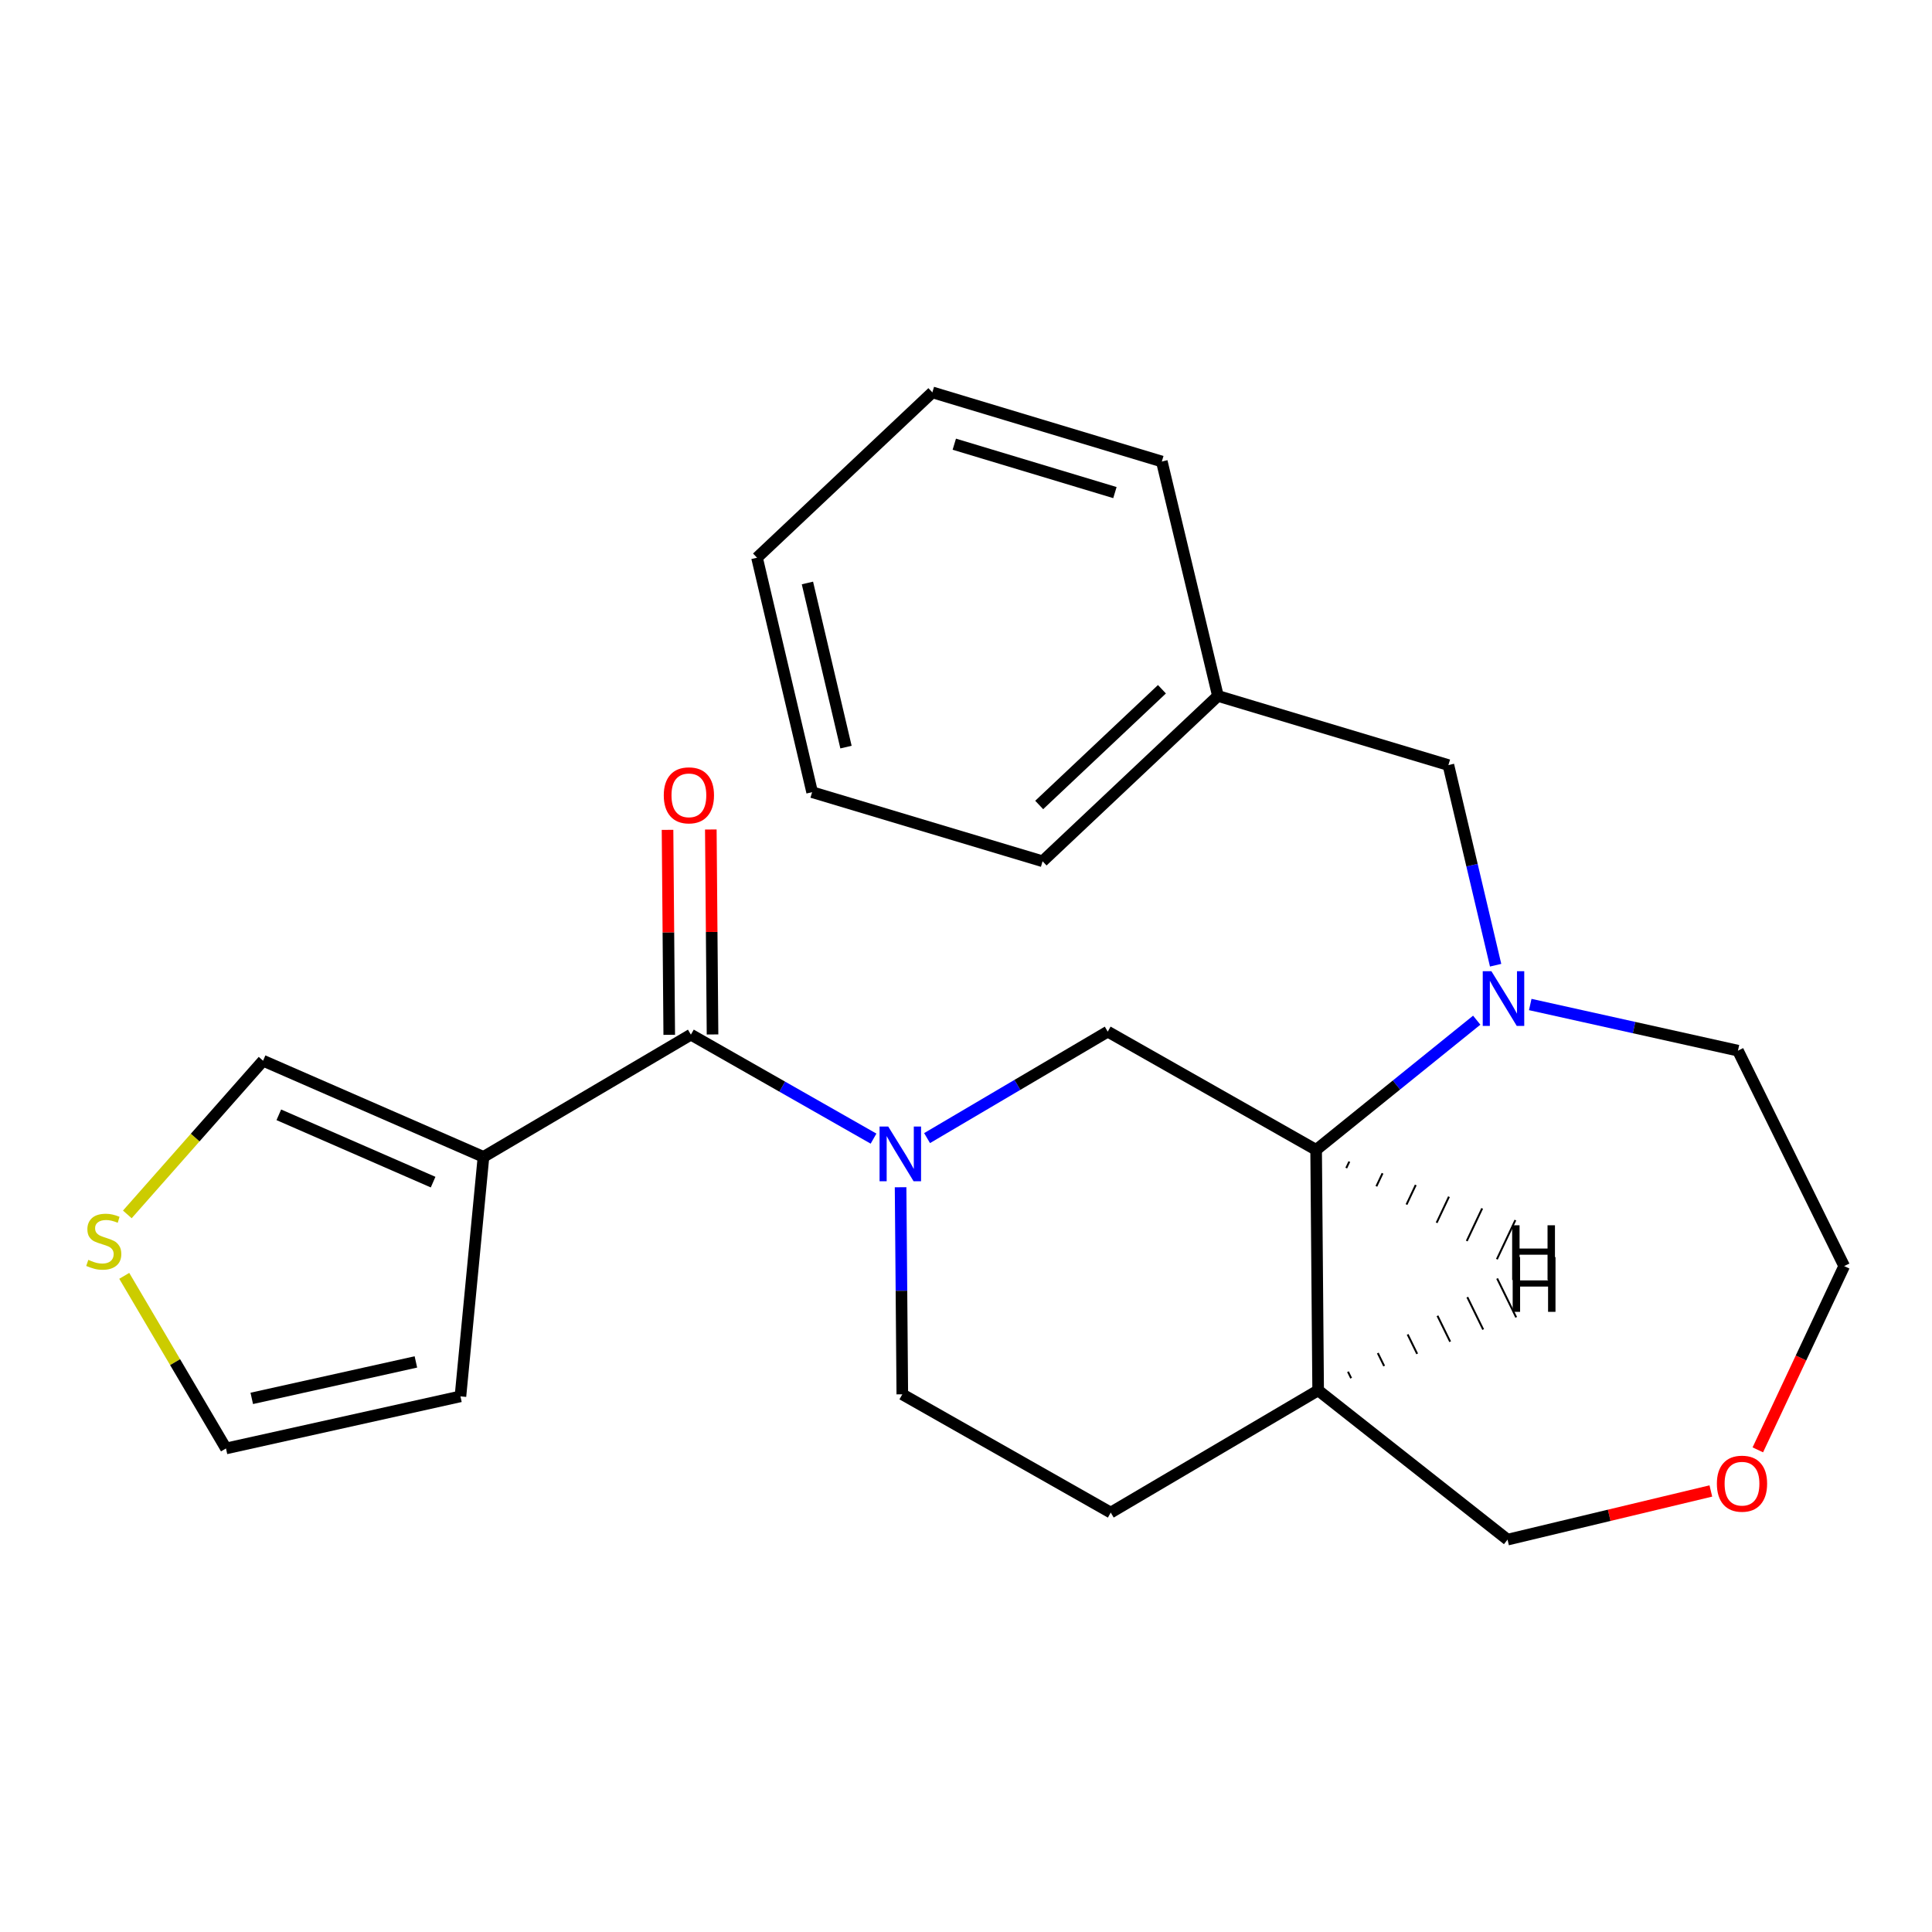 <?xml version='1.0' encoding='iso-8859-1'?>
<svg version='1.1' baseProfile='full'
              xmlns='http://www.w3.org/2000/svg'
                      xmlns:rdkit='http://www.rdkit.org/xml'
                      xmlns:xlink='http://www.w3.org/1999/xlink'
                  xml:space='preserve'
width='1000px' height='1000px' viewBox='0 0 1000 1000'>
<!-- END OF HEADER -->
<rect style='opacity:1.0;fill:#FFFFFF;stroke:none' width='1000' height='1000' x='0' y='0'> </rect>
<path class='bond-0' d='M 452.14,589.353 L 404.871,562.44' style='fill:none;fill-rule:evenodd;stroke:#0000FF;stroke-width:6px;stroke-linecap:butt;stroke-linejoin:miter;stroke-opacity:1' />
<path class='bond-0' d='M 404.871,562.44 L 357.601,535.527' style='fill:none;fill-rule:evenodd;stroke:#000000;stroke-width:6px;stroke-linecap:butt;stroke-linejoin:miter;stroke-opacity:1' />
<path class='bond-4' d='M 479.854,589.078 L 526.608,561.524' style='fill:none;fill-rule:evenodd;stroke:#0000FF;stroke-width:6px;stroke-linecap:butt;stroke-linejoin:miter;stroke-opacity:1' />
<path class='bond-4' d='M 526.608,561.524 L 573.363,533.971' style='fill:none;fill-rule:evenodd;stroke:#000000;stroke-width:6px;stroke-linecap:butt;stroke-linejoin:miter;stroke-opacity:1' />
<path class='bond-9' d='M 466.142,614.515 L 466.587,668.107' style='fill:none;fill-rule:evenodd;stroke:#0000FF;stroke-width:6px;stroke-linecap:butt;stroke-linejoin:miter;stroke-opacity:1' />
<path class='bond-9' d='M 466.587,668.107 L 467.032,721.699' style='fill:none;fill-rule:evenodd;stroke:#000000;stroke-width:6px;stroke-linecap:butt;stroke-linejoin:miter;stroke-opacity:1' />
<path class='bond-2' d='M 357.601,535.527 L 250.25,598.8' style='fill:none;fill-rule:evenodd;stroke:#000000;stroke-width:6px;stroke-linecap:butt;stroke-linejoin:miter;stroke-opacity:1' />
<path class='bond-11' d='M 368.804,535.433 L 368.362,482.39' style='fill:none;fill-rule:evenodd;stroke:#000000;stroke-width:6px;stroke-linecap:butt;stroke-linejoin:miter;stroke-opacity:1' />
<path class='bond-11' d='M 368.362,482.39 L 367.92,429.347' style='fill:none;fill-rule:evenodd;stroke:#FF0000;stroke-width:6px;stroke-linecap:butt;stroke-linejoin:miter;stroke-opacity:1' />
<path class='bond-11' d='M 346.399,535.62 L 345.957,482.577' style='fill:none;fill-rule:evenodd;stroke:#000000;stroke-width:6px;stroke-linecap:butt;stroke-linejoin:miter;stroke-opacity:1' />
<path class='bond-11' d='M 345.957,482.577 L 345.514,429.534' style='fill:none;fill-rule:evenodd;stroke:#FF0000;stroke-width:6px;stroke-linecap:butt;stroke-linejoin:miter;stroke-opacity:1' />
<path class='bond-1' d='M 764.351,528.043 L 722.788,561.604' style='fill:none;fill-rule:evenodd;stroke:#0000FF;stroke-width:6px;stroke-linecap:butt;stroke-linejoin:miter;stroke-opacity:1' />
<path class='bond-1' d='M 722.788,561.604 L 681.225,595.165' style='fill:none;fill-rule:evenodd;stroke:#000000;stroke-width:6px;stroke-linecap:butt;stroke-linejoin:miter;stroke-opacity:1' />
<path class='bond-8' d='M 774.133,499.59 L 761.911,447.8' style='fill:none;fill-rule:evenodd;stroke:#0000FF;stroke-width:6px;stroke-linecap:butt;stroke-linejoin:miter;stroke-opacity:1' />
<path class='bond-8' d='M 761.911,447.8 L 749.689,396.009' style='fill:none;fill-rule:evenodd;stroke:#000000;stroke-width:6px;stroke-linecap:butt;stroke-linejoin:miter;stroke-opacity:1' />
<path class='bond-15' d='M 792.055,519.931 L 845.809,531.874' style='fill:none;fill-rule:evenodd;stroke:#0000FF;stroke-width:6px;stroke-linecap:butt;stroke-linejoin:miter;stroke-opacity:1' />
<path class='bond-15' d='M 845.809,531.874 L 899.563,543.817' style='fill:none;fill-rule:evenodd;stroke:#000000;stroke-width:6px;stroke-linecap:butt;stroke-linejoin:miter;stroke-opacity:1' />
<path class='bond-7' d='M 250.25,598.8 L 136.164,549.02' style='fill:none;fill-rule:evenodd;stroke:#000000;stroke-width:6px;stroke-linecap:butt;stroke-linejoin:miter;stroke-opacity:1' />
<path class='bond-7' d='M 224.176,611.869 L 144.316,577.024' style='fill:none;fill-rule:evenodd;stroke:#000000;stroke-width:6px;stroke-linecap:butt;stroke-linejoin:miter;stroke-opacity:1' />
<path class='bond-10' d='M 250.25,598.8 L 238.325,722.757' style='fill:none;fill-rule:evenodd;stroke:#000000;stroke-width:6px;stroke-linecap:butt;stroke-linejoin:miter;stroke-opacity:1' />
<path class='bond-3' d='M 681.225,595.165 L 573.363,533.971' style='fill:none;fill-rule:evenodd;stroke:#000000;stroke-width:6px;stroke-linecap:butt;stroke-linejoin:miter;stroke-opacity:1' />
<path class='bond-24' d='M 681.225,595.165 L 682.27,719.645' style='fill:none;fill-rule:evenodd;stroke:#000000;stroke-width:6px;stroke-linecap:butt;stroke-linejoin:miter;stroke-opacity:1' />
<path class='bond-28' d='M 696.818,604.601 L 698.414,601.225' style='fill:none;fill-rule:evenodd;stroke:#000000;stroke-width:1.0px;stroke-linecap:butt;stroke-linejoin:miter;stroke-opacity:1' />
<path class='bond-28' d='M 712.412,614.037 L 715.603,607.285' style='fill:none;fill-rule:evenodd;stroke:#000000;stroke-width:1.0px;stroke-linecap:butt;stroke-linejoin:miter;stroke-opacity:1' />
<path class='bond-28' d='M 728.005,623.473 L 732.793,613.345' style='fill:none;fill-rule:evenodd;stroke:#000000;stroke-width:1.0px;stroke-linecap:butt;stroke-linejoin:miter;stroke-opacity:1' />
<path class='bond-28' d='M 743.599,632.909 L 749.982,619.405' style='fill:none;fill-rule:evenodd;stroke:#000000;stroke-width:1.0px;stroke-linecap:butt;stroke-linejoin:miter;stroke-opacity:1' />
<path class='bond-28' d='M 759.192,642.346 L 767.172,625.464' style='fill:none;fill-rule:evenodd;stroke:#000000;stroke-width:1.0px;stroke-linecap:butt;stroke-linejoin:miter;stroke-opacity:1' />
<path class='bond-28' d='M 774.786,651.782 L 784.361,631.524' style='fill:none;fill-rule:evenodd;stroke:#000000;stroke-width:1.0px;stroke-linecap:butt;stroke-linejoin:miter;stroke-opacity:1' />
<path class='bond-5' d='M 682.27,719.645 L 574.919,782.906' style='fill:none;fill-rule:evenodd;stroke:#000000;stroke-width:6px;stroke-linecap:butt;stroke-linejoin:miter;stroke-opacity:1' />
<path class='bond-17' d='M 682.27,719.645 L 780.298,796.91' style='fill:none;fill-rule:evenodd;stroke:#000000;stroke-width:6px;stroke-linecap:butt;stroke-linejoin:miter;stroke-opacity:1' />
<path class='bond-29' d='M 699.355,713.348 L 697.711,709.995' style='fill:none;fill-rule:evenodd;stroke:#000000;stroke-width:1.0px;stroke-linecap:butt;stroke-linejoin:miter;stroke-opacity:1' />
<path class='bond-29' d='M 716.44,707.051 L 713.152,700.345' style='fill:none;fill-rule:evenodd;stroke:#000000;stroke-width:1.0px;stroke-linecap:butt;stroke-linejoin:miter;stroke-opacity:1' />
<path class='bond-29' d='M 733.525,700.754 L 728.593,690.695' style='fill:none;fill-rule:evenodd;stroke:#000000;stroke-width:1.0px;stroke-linecap:butt;stroke-linejoin:miter;stroke-opacity:1' />
<path class='bond-29' d='M 750.61,694.457 L 744.034,681.045' style='fill:none;fill-rule:evenodd;stroke:#000000;stroke-width:1.0px;stroke-linecap:butt;stroke-linejoin:miter;stroke-opacity:1' />
<path class='bond-29' d='M 767.694,688.16 L 759.475,671.395' style='fill:none;fill-rule:evenodd;stroke:#000000;stroke-width:1.0px;stroke-linecap:butt;stroke-linejoin:miter;stroke-opacity:1' />
<path class='bond-29' d='M 784.779,681.863 L 774.915,661.745' style='fill:none;fill-rule:evenodd;stroke:#000000;stroke-width:1.0px;stroke-linecap:butt;stroke-linejoin:miter;stroke-opacity:1' />
<path class='bond-6' d='M 65.902,628.574 L 101.033,588.797' style='fill:none;fill-rule:evenodd;stroke:#CCCC00;stroke-width:6px;stroke-linecap:butt;stroke-linejoin:miter;stroke-opacity:1' />
<path class='bond-6' d='M 101.033,588.797 L 136.164,549.02' style='fill:none;fill-rule:evenodd;stroke:#000000;stroke-width:6px;stroke-linecap:butt;stroke-linejoin:miter;stroke-opacity:1' />
<path class='bond-25' d='M 64.314,660.375 L 90.641,705.047' style='fill:none;fill-rule:evenodd;stroke:#CCCC00;stroke-width:6px;stroke-linecap:butt;stroke-linejoin:miter;stroke-opacity:1' />
<path class='bond-25' d='M 90.641,705.047 L 116.969,749.719' style='fill:none;fill-rule:evenodd;stroke:#000000;stroke-width:6px;stroke-linecap:butt;stroke-linejoin:miter;stroke-opacity:1' />
<path class='bond-16' d='M 749.689,396.009 L 630.399,360.221' style='fill:none;fill-rule:evenodd;stroke:#000000;stroke-width:6px;stroke-linecap:butt;stroke-linejoin:miter;stroke-opacity:1' />
<path class='bond-13' d='M 467.032,721.699 L 574.919,782.906' style='fill:none;fill-rule:evenodd;stroke:#000000;stroke-width:6px;stroke-linecap:butt;stroke-linejoin:miter;stroke-opacity:1' />
<path class='bond-12' d='M 238.325,722.757 L 116.969,749.719' style='fill:none;fill-rule:evenodd;stroke:#000000;stroke-width:6px;stroke-linecap:butt;stroke-linejoin:miter;stroke-opacity:1' />
<path class='bond-12' d='M 215.262,704.928 L 130.313,723.802' style='fill:none;fill-rule:evenodd;stroke:#000000;stroke-width:6px;stroke-linecap:butt;stroke-linejoin:miter;stroke-opacity:1' />
<path class='bond-14' d='M 885.534,771.726 L 832.916,784.318' style='fill:none;fill-rule:evenodd;stroke:#FF0000;stroke-width:6px;stroke-linecap:butt;stroke-linejoin:miter;stroke-opacity:1' />
<path class='bond-14' d='M 832.916,784.318 L 780.298,796.91' style='fill:none;fill-rule:evenodd;stroke:#000000;stroke-width:6px;stroke-linecap:butt;stroke-linejoin:miter;stroke-opacity:1' />
<path class='bond-26' d='M 909.845,750.44 L 932.195,702.883' style='fill:none;fill-rule:evenodd;stroke:#FF0000;stroke-width:6px;stroke-linecap:butt;stroke-linejoin:miter;stroke-opacity:1' />
<path class='bond-26' d='M 932.195,702.883 L 954.545,655.326' style='fill:none;fill-rule:evenodd;stroke:#000000;stroke-width:6px;stroke-linecap:butt;stroke-linejoin:miter;stroke-opacity:1' />
<path class='bond-18' d='M 899.563,543.817 L 954.545,655.326' style='fill:none;fill-rule:evenodd;stroke:#000000;stroke-width:6px;stroke-linecap:butt;stroke-linejoin:miter;stroke-opacity:1' />
<path class='bond-19' d='M 630.399,360.221 L 539.641,445.789' style='fill:none;fill-rule:evenodd;stroke:#000000;stroke-width:6px;stroke-linecap:butt;stroke-linejoin:miter;stroke-opacity:1' />
<path class='bond-19' d='M 601.415,356.753 L 537.884,416.651' style='fill:none;fill-rule:evenodd;stroke:#000000;stroke-width:6px;stroke-linecap:butt;stroke-linejoin:miter;stroke-opacity:1' />
<path class='bond-20' d='M 630.399,360.221 L 601.358,238.878' style='fill:none;fill-rule:evenodd;stroke:#000000;stroke-width:6px;stroke-linecap:butt;stroke-linejoin:miter;stroke-opacity:1' />
<path class='bond-22' d='M 539.641,445.789 L 420.352,410.026' style='fill:none;fill-rule:evenodd;stroke:#000000;stroke-width:6px;stroke-linecap:butt;stroke-linejoin:miter;stroke-opacity:1' />
<path class='bond-21' d='M 601.358,238.878 L 482.592,203.09' style='fill:none;fill-rule:evenodd;stroke:#000000;stroke-width:6px;stroke-linecap:butt;stroke-linejoin:miter;stroke-opacity:1' />
<path class='bond-21' d='M 577.079,254.964 L 493.942,229.912' style='fill:none;fill-rule:evenodd;stroke:#000000;stroke-width:6px;stroke-linecap:butt;stroke-linejoin:miter;stroke-opacity:1' />
<path class='bond-23' d='M 482.592,203.09 L 391.834,288.67' style='fill:none;fill-rule:evenodd;stroke:#000000;stroke-width:6px;stroke-linecap:butt;stroke-linejoin:miter;stroke-opacity:1' />
<path class='bond-27' d='M 420.352,410.026 L 391.834,288.67' style='fill:none;fill-rule:evenodd;stroke:#000000;stroke-width:6px;stroke-linecap:butt;stroke-linejoin:miter;stroke-opacity:1' />
<path class='bond-27' d='M 437.886,386.697 L 417.923,301.748' style='fill:none;fill-rule:evenodd;stroke:#000000;stroke-width:6px;stroke-linecap:butt;stroke-linejoin:miter;stroke-opacity:1' />
<path  class='atom-0' d='M 459.739 583.084
L 469.019 598.084
Q 469.939 599.564, 471.419 602.244
Q 472.899 604.924, 472.979 605.084
L 472.979 583.084
L 476.739 583.084
L 476.739 611.404
L 472.859 611.404
L 462.899 595.004
Q 461.739 593.084, 460.499 590.884
Q 459.299 588.684, 458.939 588.004
L 458.939 611.404
L 455.259 611.404
L 455.259 583.084
L 459.739 583.084
' fill='#0000FF'/>
<path  class='atom-2' d='M 771.947 502.695
L 781.227 517.695
Q 782.147 519.175, 783.627 521.855
Q 785.107 524.535, 785.187 524.695
L 785.187 502.695
L 788.947 502.695
L 788.947 531.015
L 785.067 531.015
L 775.107 514.615
Q 773.947 512.695, 772.707 510.495
Q 771.507 508.295, 771.147 507.615
L 771.147 531.015
L 767.467 531.015
L 767.467 502.695
L 771.947 502.695
' fill='#0000FF'/>
<path  class='atom-7' d='M 45.708 652.1
Q 46.028 652.22, 47.348 652.78
Q 48.668 653.34, 50.108 653.7
Q 51.588 654.02, 53.028 654.02
Q 55.708 654.02, 57.268 652.74
Q 58.828 651.42, 58.828 649.14
Q 58.828 647.58, 58.028 646.62
Q 57.268 645.66, 56.068 645.14
Q 54.868 644.62, 52.868 644.02
Q 50.348 643.26, 48.828 642.54
Q 47.348 641.82, 46.268 640.3
Q 45.228 638.78, 45.228 636.22
Q 45.228 632.66, 47.628 630.46
Q 50.068 628.26, 54.868 628.26
Q 58.148 628.26, 61.868 629.82
L 60.948 632.9
Q 57.548 631.5, 54.988 631.5
Q 52.228 631.5, 50.708 632.66
Q 49.188 633.78, 49.228 635.74
Q 49.228 637.26, 49.988 638.18
Q 50.788 639.1, 51.908 639.62
Q 53.068 640.14, 54.988 640.74
Q 57.548 641.54, 59.068 642.34
Q 60.588 643.14, 61.668 644.78
Q 62.788 646.38, 62.788 649.14
Q 62.788 653.06, 60.148 655.18
Q 57.548 657.26, 53.188 657.26
Q 50.668 657.26, 48.748 656.7
Q 46.868 656.18, 44.628 655.26
L 45.708 652.1
' fill='#CCCC00'/>
<path  class='atom-12' d='M 343.568 411.662
Q 343.568 404.862, 346.928 401.062
Q 350.288 397.262, 356.568 397.262
Q 362.848 397.262, 366.208 401.062
Q 369.568 404.862, 369.568 411.662
Q 369.568 418.542, 366.168 422.462
Q 362.768 426.342, 356.568 426.342
Q 350.328 426.342, 346.928 422.462
Q 343.568 418.582, 343.568 411.662
M 356.568 423.142
Q 360.888 423.142, 363.208 420.262
Q 365.568 417.342, 365.568 411.662
Q 365.568 406.102, 363.208 403.302
Q 360.888 400.462, 356.568 400.462
Q 352.248 400.462, 349.888 403.262
Q 347.568 406.062, 347.568 411.662
Q 347.568 417.382, 349.888 420.262
Q 352.248 423.142, 356.568 423.142
' fill='#FF0000'/>
<path  class='atom-15' d='M 888.654 767.949
Q 888.654 761.149, 892.014 757.349
Q 895.374 753.549, 901.654 753.549
Q 907.934 753.549, 911.294 757.349
Q 914.654 761.149, 914.654 767.949
Q 914.654 774.829, 911.254 778.749
Q 907.854 782.629, 901.654 782.629
Q 895.414 782.629, 892.014 778.749
Q 888.654 774.869, 888.654 767.949
M 901.654 779.429
Q 905.974 779.429, 908.294 776.549
Q 910.654 773.629, 910.654 767.949
Q 910.654 762.389, 908.294 759.589
Q 905.974 756.749, 901.654 756.749
Q 897.334 756.749, 894.974 759.549
Q 892.654 762.349, 892.654 767.949
Q 892.654 773.669, 894.974 776.549
Q 897.334 779.429, 901.654 779.429
' fill='#FF0000'/>
<path  class='atom-25' d='M 782.685 634.201
L 786.525 634.201
L 786.525 646.241
L 801.005 646.241
L 801.005 634.201
L 804.845 634.201
L 804.845 662.521
L 801.005 662.521
L 801.005 649.441
L 786.525 649.441
L 786.525 662.521
L 782.685 662.521
L 782.685 634.201
' fill='#000000'/>
<path  class='atom-26' d='M 782.959 650.686
L 786.799 650.686
L 786.799 662.726
L 801.279 662.726
L 801.279 650.686
L 805.119 650.686
L 805.119 679.006
L 801.279 679.006
L 801.279 665.926
L 786.799 665.926
L 786.799 679.006
L 782.959 679.006
L 782.959 650.686
' fill='#000000'/>
</svg>
